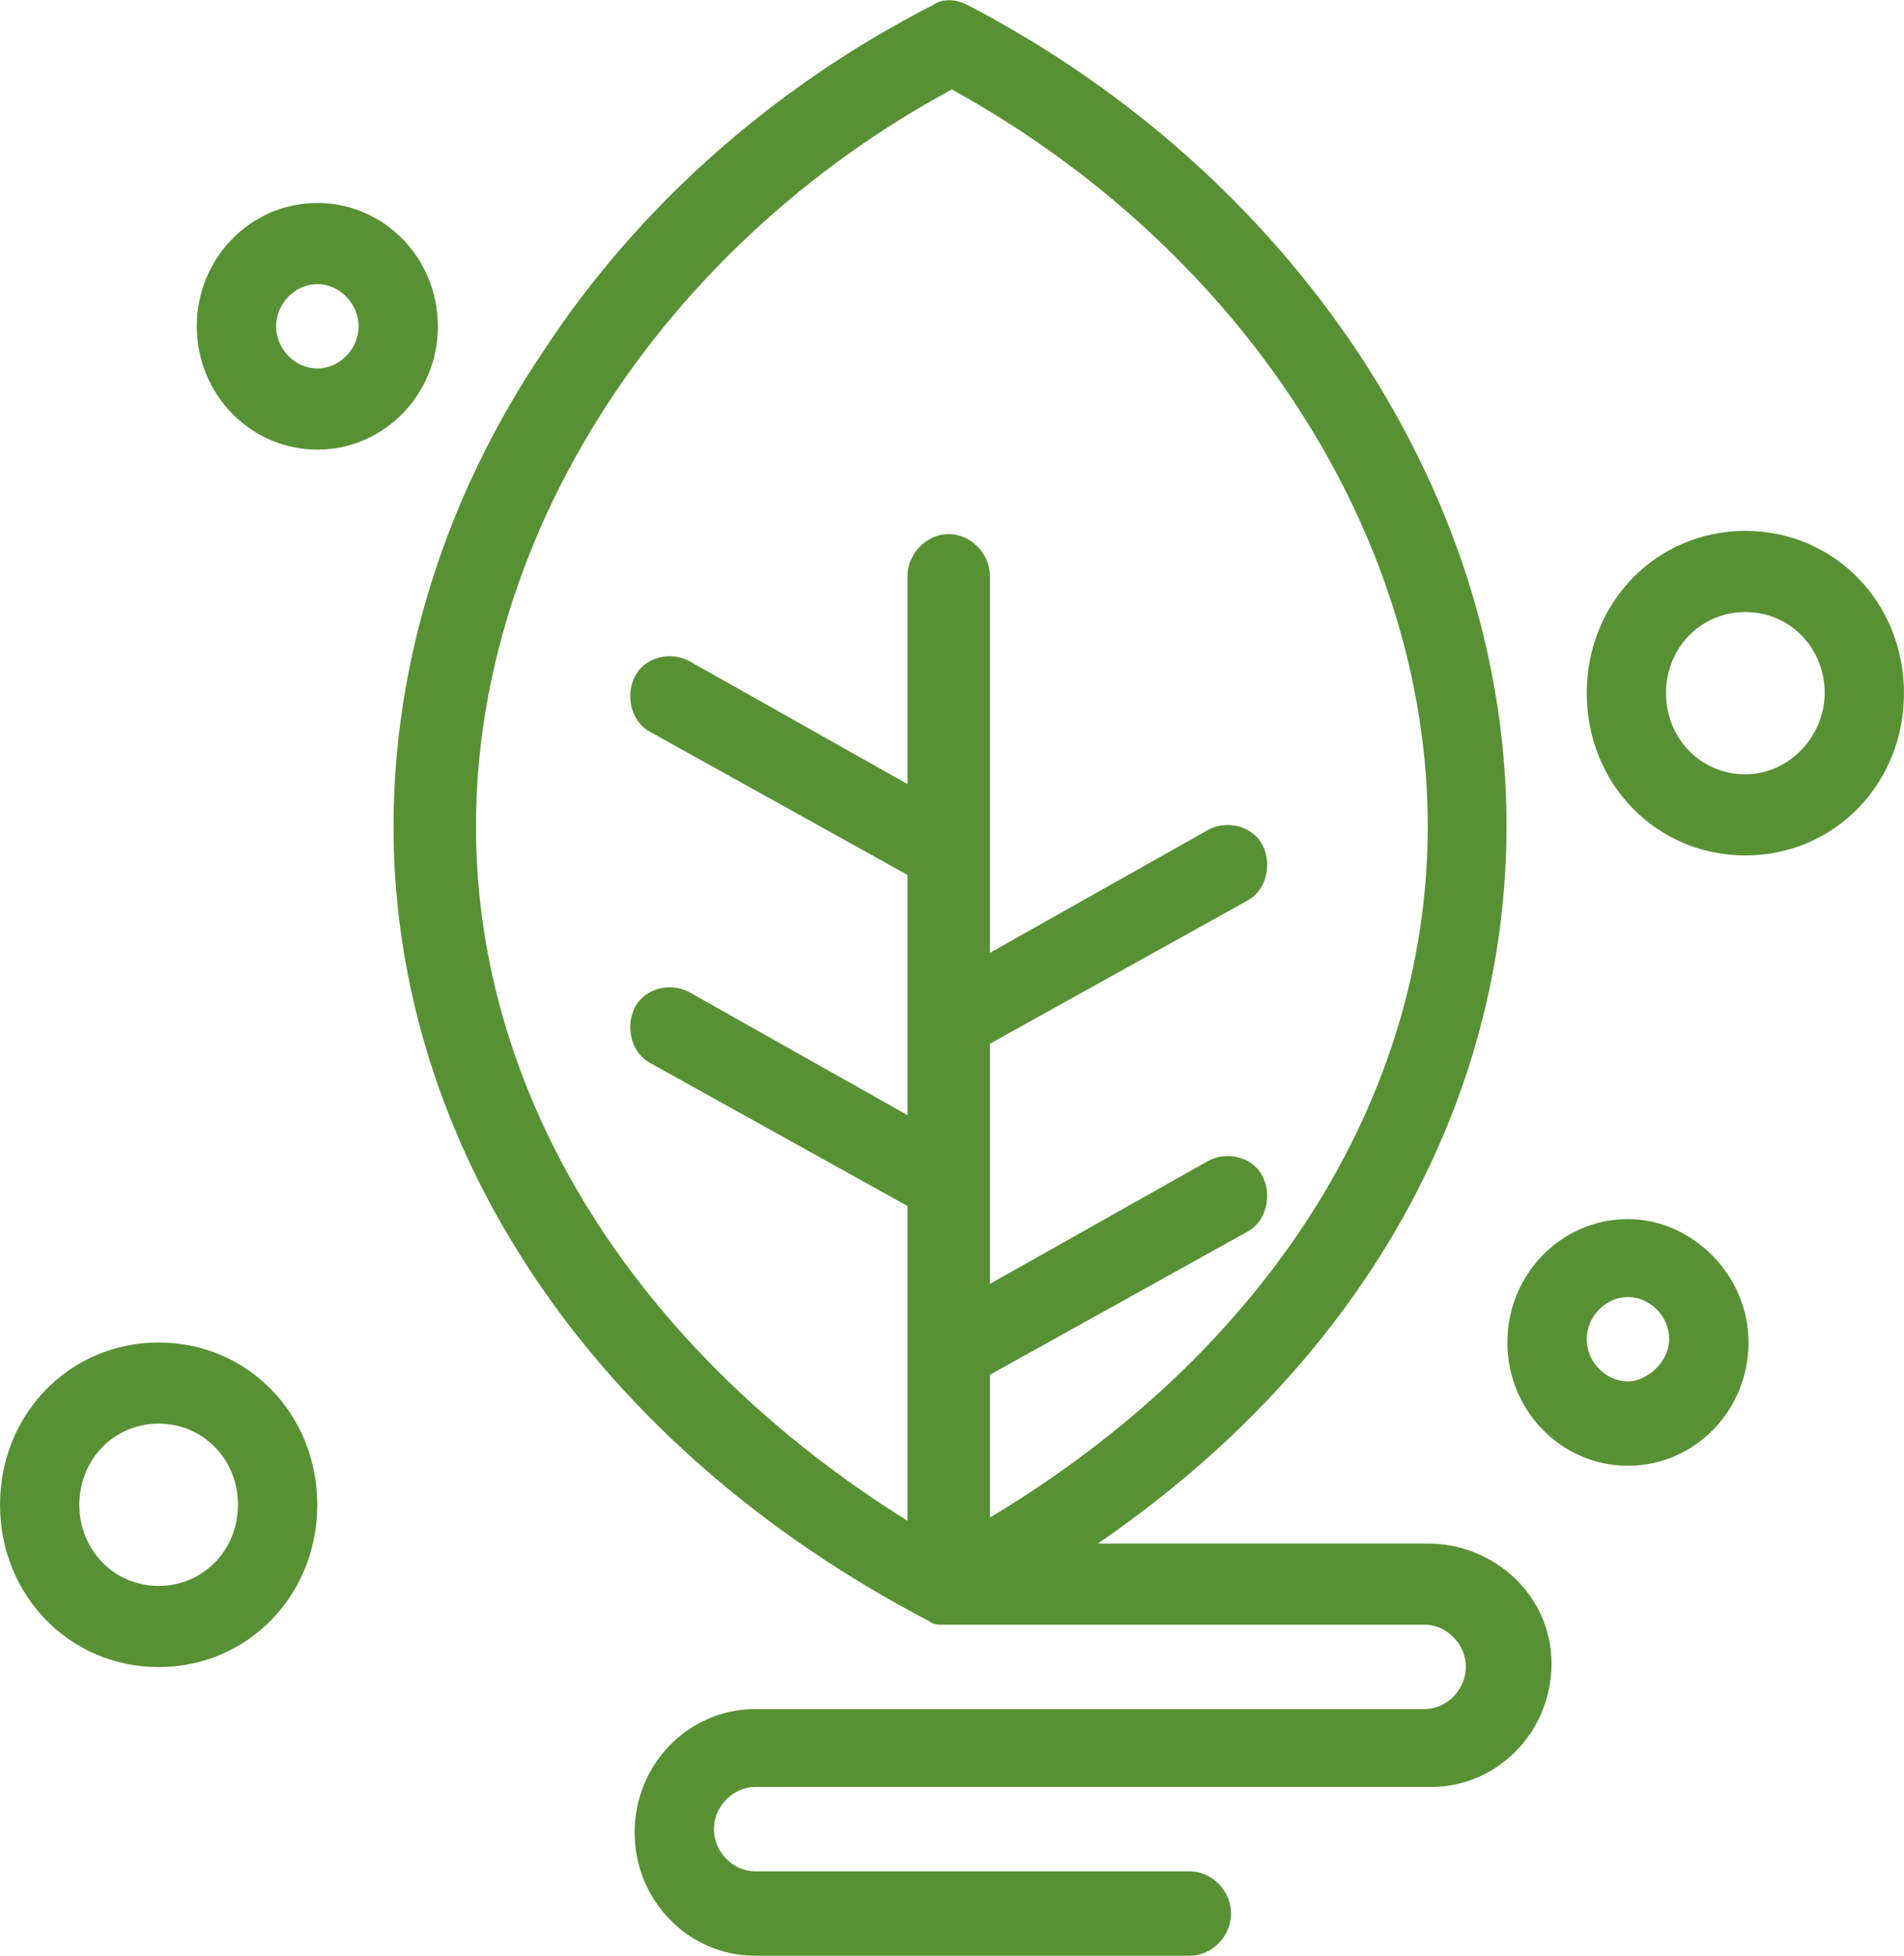 <?xml version="1.0" encoding="UTF-8" standalone="no"?>
<!-- Created with Inkscape (http://www.inkscape.org/) -->

<svg
   version="1.1"
   id="svg1"
   width="90.503"
   height="92.967"
   viewBox="0 0 90.503 92.967"
   sodipodi:docname="Microsite.pdf"
   xmlns:inkscape="http://www.inkscape.org/namespaces/inkscape"
   xmlns:sodipodi="http://sodipodi.sourceforge.net/DTD/sodipodi-0.dtd"
   xmlns="http://www.w3.org/2000/svg"
   xmlns:svg="http://www.w3.org/2000/svg">
  <defs
     id="defs1">
    <clipPath
       clipPathUnits="userSpaceOnUse"
       id="clipPath135">
      <path
         d="M 0,6330 H 1280 V 0 H 0 Z"
         transform="translate(-752.091,-5093.273)"
         id="path135" />
    </clipPath>
    <clipPath
       clipPathUnits="userSpaceOnUse"
       id="clipPath137">
      <path
         d="M 0,6330 H 1280 V 0 H 0 Z"
         transform="translate(-797.344,-5095.125)"
         id="path137" />
    </clipPath>
    <clipPath
       clipPathUnits="userSpaceOnUse"
       id="clipPath139">
      <path
         d="M 0,6330 H 1280 V 0 H 0 Z"
         transform="translate(-740.779,-5066.194)"
         id="path139" />
    </clipPath>
    <clipPath
       clipPathUnits="userSpaceOnUse"
       id="clipPath141">
      <path
         d="M 0,6330 H 1280 V 0 H 0 Z"
         transform="translate(-746.435,-5109.591)"
         id="path141" />
    </clipPath>
    <clipPath
       clipPathUnits="userSpaceOnUse"
       id="clipPath143">
      <path
         d="M 0,6330 H 1280 V 0 H 0 Z"
         transform="translate(-793.158,-5073.484)"
         id="path143" />
    </clipPath>
  </defs>
  <sodipodi:namedview
     id="namedview1"
     pagecolor="#ffffff"
     bordercolor="#000000"
     borderopacity="0.25"
     inkscape:showpageshadow="2"
     inkscape:pageopacity="0.0"
     inkscape:pagecheckerboard="0"
     inkscape:deskcolor="#d1d1d1">
    <inkscape:page
       x="-3.7613306e-06"
       y="-3.3817985e-06"
       width="90.503"
       height="92.967"
       id="page2"
       margin="0"
       bleed="0" />
  </sodipodi:namedview>
  <g
     id="g1"
     inkscape:groupmode="layer"
     inkscape:label="1"
     transform="translate(-980.163,-1609.7)">
    <g
       id="g765">
      <path
         id="path134"
         d="M 0,0 C 0,10.415 6.675,20.714 16.969,26.269 27.265,20.599 33.939,10.415 33.939,0 c 0,-9.721 -5.77,-18.748 -15.612,-24.65 v 5.092 l 9.164,5.092 c 0.678,0.347 0.905,1.273 0.566,1.967 -0.34,0.695 -1.245,0.926 -1.924,0.579 l -7.806,-4.397 v 8.563 l 9.164,5.092 c 0.678,0.348 0.905,1.273 0.566,1.967 C 27.717,0 26.812,0.231 26.133,-0.116 L 18.327,-4.513 V 8.91 c 0,0.811 -0.678,1.505 -1.47,1.505 -0.792,0 -1.471,-0.694 -1.471,-1.505 V 1.504 L 7.58,5.902 C 6.901,6.249 5.997,6.017 5.657,5.323 5.318,4.629 5.544,3.703 6.223,3.356 l 9.163,-5.092 V -10.3 L 7.58,-5.902 C 6.901,-5.555 5.996,-5.787 5.657,-6.481 5.318,-7.175 5.544,-8.101 6.223,-8.448 l 9.163,-5.092 V -24.765 C 5.77,-18.748 0,-9.721 0,0 M 33.939,-25.576 H 22.173 c 15.386,10.532 18.781,28.121 9.277,42.472 -3.393,5.092 -8.145,9.373 -13.915,12.382 -0.452,0.232 -0.904,0.232 -1.244,0 C 10.635,26.385 5.77,22.104 2.376,16.896 -1.131,11.688 -2.941,5.786 -2.941,0 c 0,-11.457 7.127,-22.104 19.119,-28.353 0.113,-0.116 0.339,-0.116 0.453,-0.116 h 17.196 c 0.791,0 1.47,-0.694 1.47,-1.504 0,-0.81 -0.679,-1.505 -1.47,-1.505 H 9.956 c -2.376,0 -4.299,-1.967 -4.299,-4.397 0,-2.43 1.923,-4.398 4.299,-4.398 h 15.498 c 0.792,0 1.471,0.694 1.471,1.505 0,0.81 -0.679,1.504 -1.471,1.504 H 9.956 c -0.792,0 -1.471,0.695 -1.471,1.505 0,0.809 0.679,1.504 1.471,1.504 h 24.097 c 2.375,0 4.298,1.967 4.298,4.398 0,2.43 -2.036,4.281 -4.412,4.281"
         style="fill:#589134;fill-opacity:1;fill-rule:nonzero;stroke:none"
         transform="matrix(1.333,0,0,-1.333,1002.788,1648.969)"
         clip-path="url(#clipPath135)" />
      <path
         id="path136"
         d="m 0,0 c -1.584,0 -2.828,1.272 -2.828,2.893 0,1.62 1.244,2.893 2.828,2.893 1.584,0 2.829,-1.273 2.829,-2.893 C 2.829,1.388 1.584,0 0,0 m 0,8.679 c -3.167,0 -5.656,-2.546 -5.656,-5.786 0,-3.241 2.489,-5.786 5.656,-5.786 3.168,0 5.656,2.545 5.656,5.786 0,3.24 -2.488,5.786 -5.656,5.786"
         style="fill:#589134;fill-opacity:1;fill-rule:nonzero;stroke:none"
         transform="matrix(1.333,0,0,-1.333,1063.125,1646.501)"
         clip-path="url(#clipPath137)" />
      <path
         id="path138"
         d="m 0,0 c -1.585,0 -2.829,1.272 -2.829,2.893 0,1.62 1.244,2.893 2.829,2.893 1.584,0 2.828,-1.273 2.828,-2.893 C 2.828,1.272 1.584,0 0,0 m 0,8.679 c -3.168,0 -5.657,-2.546 -5.657,-5.786 0,-3.241 2.489,-5.787 5.657,-5.787 3.167,0 5.656,2.546 5.656,5.787 0,3.24 -2.489,5.786 -5.656,5.786"
         style="fill:#589134;fill-opacity:1;fill-rule:nonzero;stroke:none"
         transform="matrix(1.333,0,0,-1.333,987.705,1685.075)"
         clip-path="url(#clipPath139)" />
      <path
         id="path140"
         d="m 0,0 c -0.792,0 -1.471,0.694 -1.471,1.504 0,0.81 0.679,1.504 1.471,1.504 0.792,0 1.471,-0.694 1.471,-1.504 C 1.471,0.694 0.792,0 0,0 m 4.299,1.504 c 0,2.431 -1.924,4.397 -4.299,4.397 -2.375,0 -4.299,-1.966 -4.299,-4.397 0,-2.43 1.924,-4.398 4.299,-4.398 2.375,0 4.299,1.968 4.299,4.398"
         style="fill:#589134;fill-opacity:1;fill-rule:nonzero;stroke:none"
         transform="matrix(1.333,0,0,-1.333,995.247,1627.213)"
         clip-path="url(#clipPath141)" />
      <path
         id="path142"
         d="m 0,0 c -0.792,0 -1.47,0.695 -1.47,1.504 0,0.811 0.678,1.505 1.47,1.505 0.792,0 1.471,-0.694 1.471,-1.505 C 1.471,0.695 0.679,0 0,0 m 0,5.787 c -2.375,0 -4.299,-1.968 -4.299,-4.398 0,-2.43 1.924,-4.398 4.299,-4.398 2.376,0 4.3,1.968 4.3,4.398 0,2.43 -2.037,4.398 -4.3,4.398"
         style="fill:#589134;fill-opacity:1;fill-rule:nonzero;stroke:none"
         transform="matrix(1.333,0,0,-1.333,1057.544,1675.355)"
         clip-path="url(#clipPath143)" />
    </g>
  </g>
</svg>
